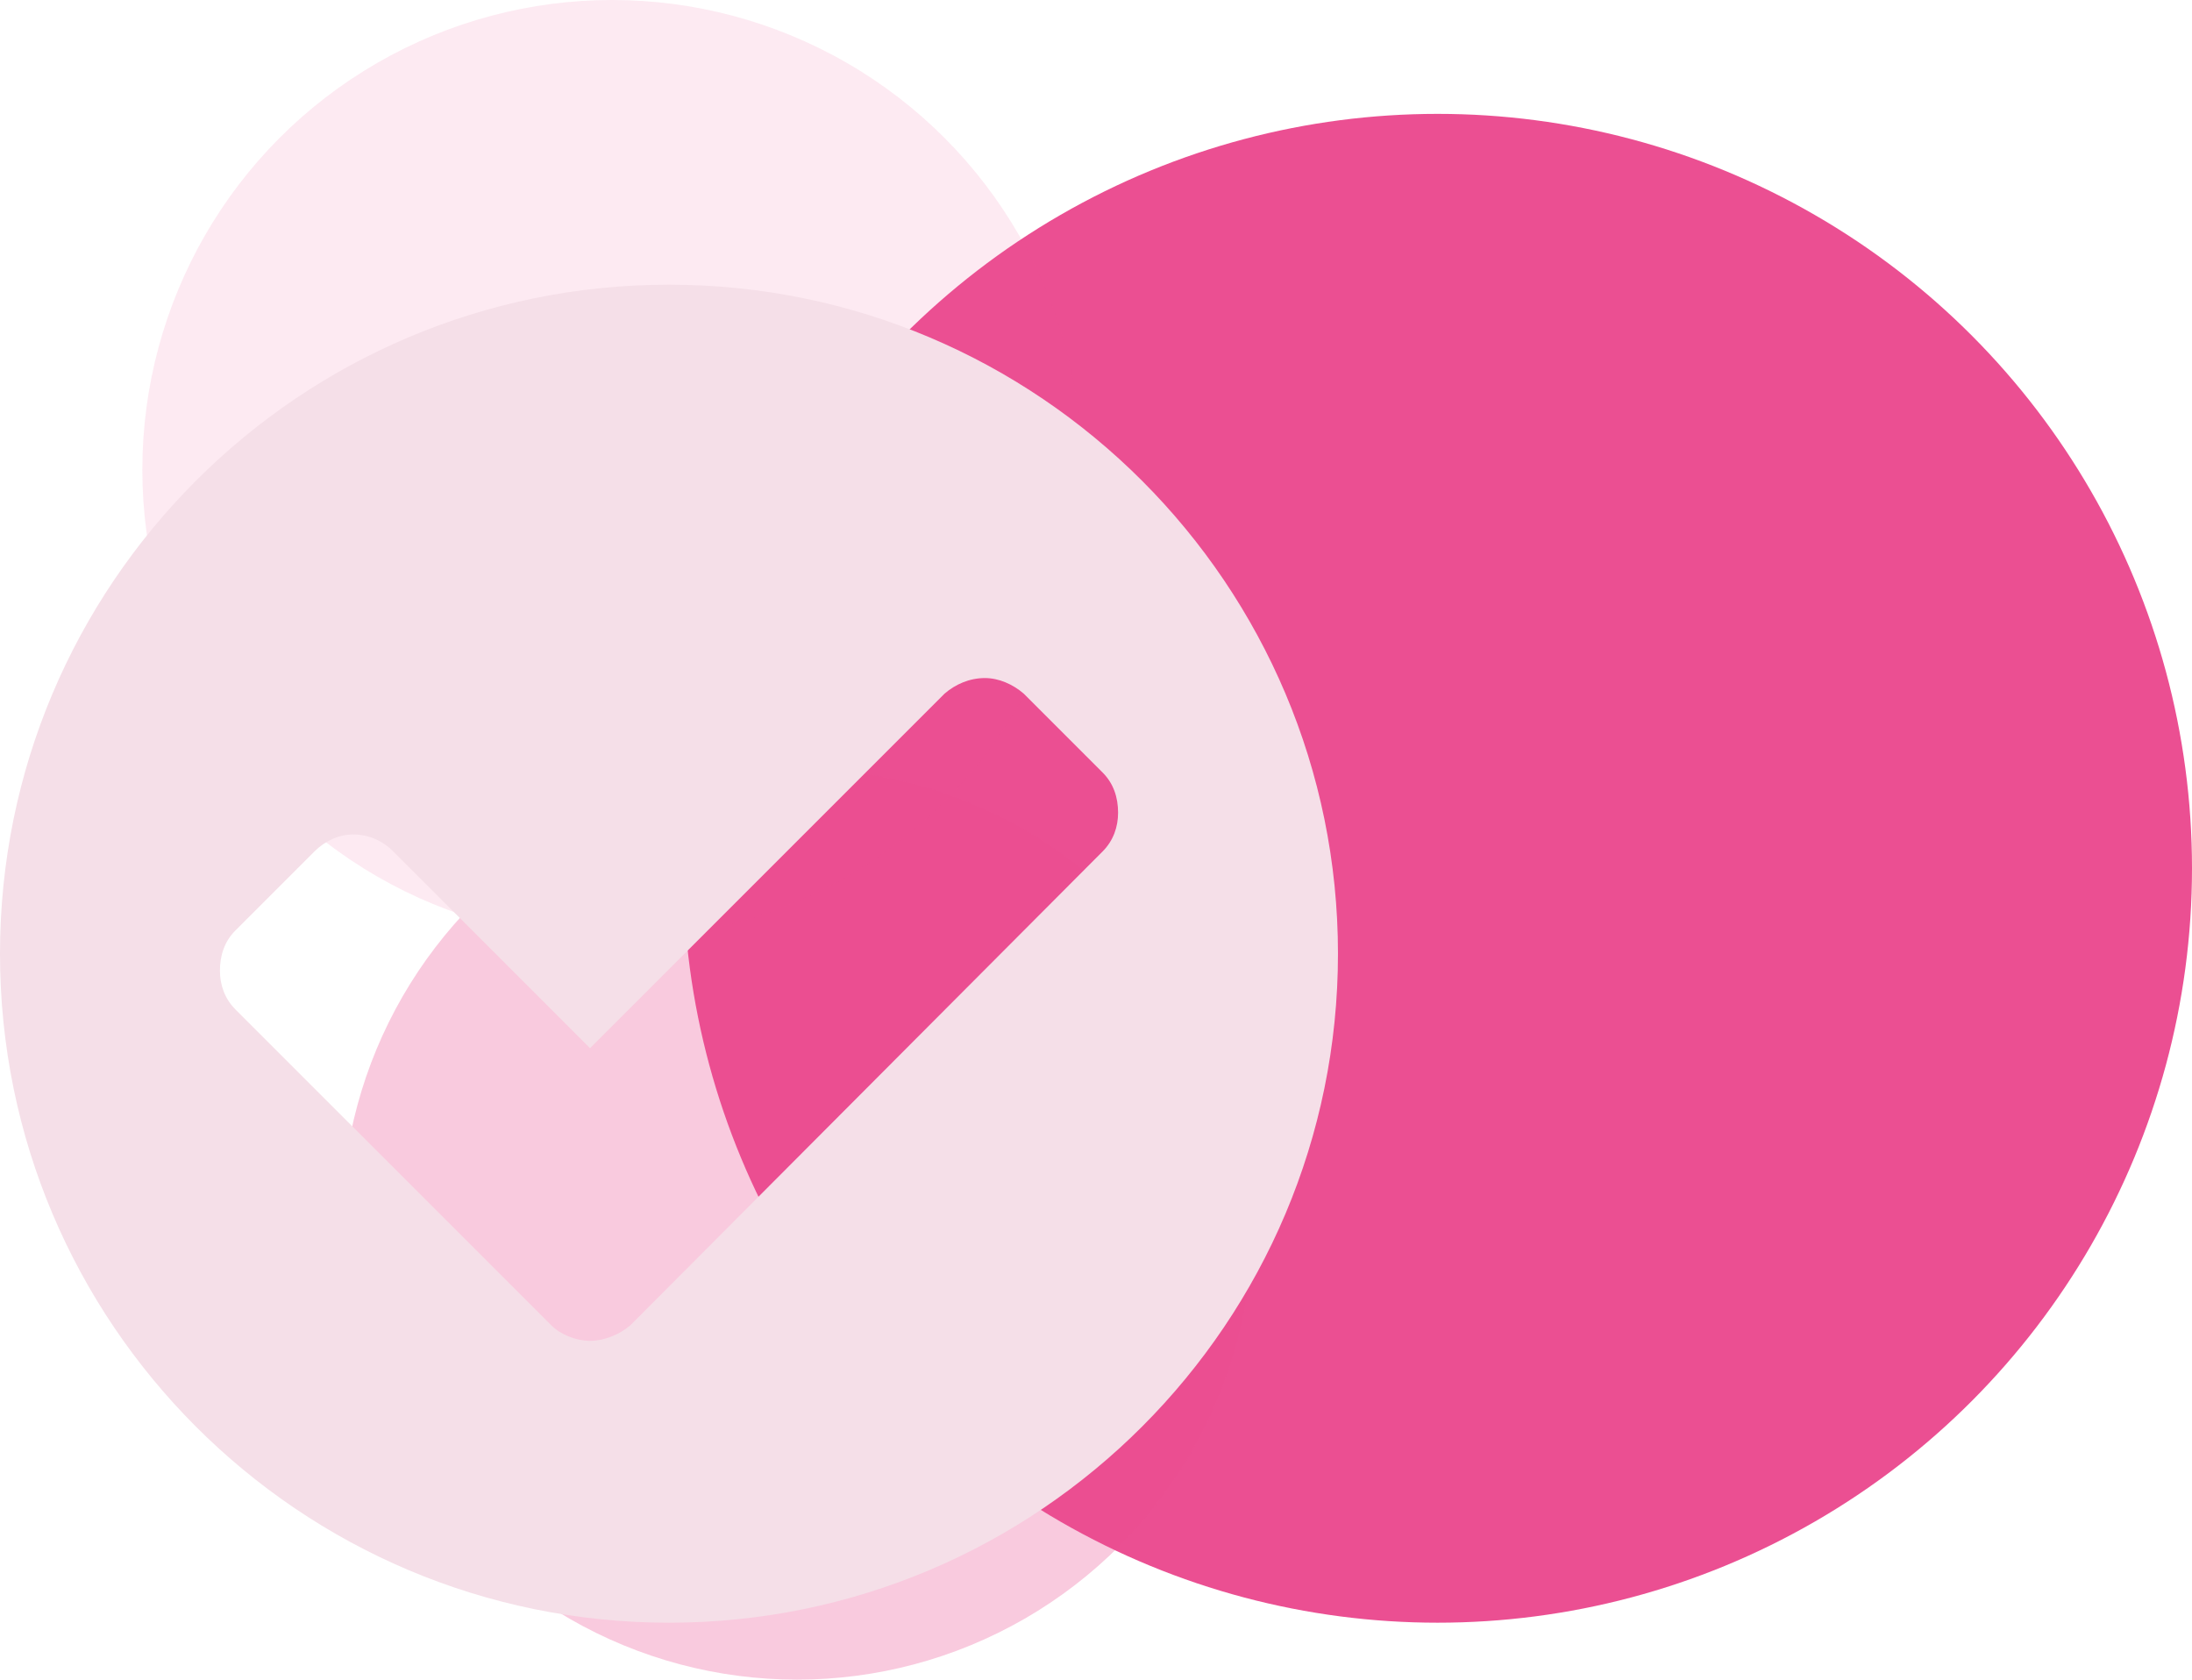 <svg fill="none" height="59" viewBox="0 0 77 59" width="77" xmlns="http://www.w3.org/2000/svg"><g fill="#eb4f92"><ellipse cx="50.5" cy="30.5" rx="26.5" ry="26.5" transform="matrix(-1 0 0 -1 101 61)"/><ellipse cx="28" cy="43" opacity=".3" rx="16" ry="16" transform="matrix(-1 0 0 -1 56 86)"/><ellipse cx="21.5" cy="16.5" opacity=".12" rx="16.5" ry="16.5" transform="matrix(-1 0 0 -1 43 33)"/></g><path clip-rule="evenodd" d="m47 33.5c0 12.947-10.499 23.5-23.5 23.5s-23.5-10.553-23.5-23.5 10.499-23.5 23.5-23.5 23.5 10.553 23.5 23.5zm-7.724-4.95c0-.544-.163-1.034-.544-1.414l-2.774-2.774c-.381-.326-.87-.544-1.36-.544-.544 0-1.034.218-1.414.544l-12.457 12.457-6.909-6.909c-.381-.381-.87-.598-1.414-.598-.49 0-.979.218-1.36.598l-2.774 2.774c-.381.381-.544.87-.544 1.414 0 .49.163.979.544 1.36l11.097 11.097c.326.326.87.544 1.36.544s1.034-.218 1.414-.544l16.591-16.646c.381-.381.544-.87.544-1.36z" fill="#f5dfe8" fill-rule="evenodd"/></svg>